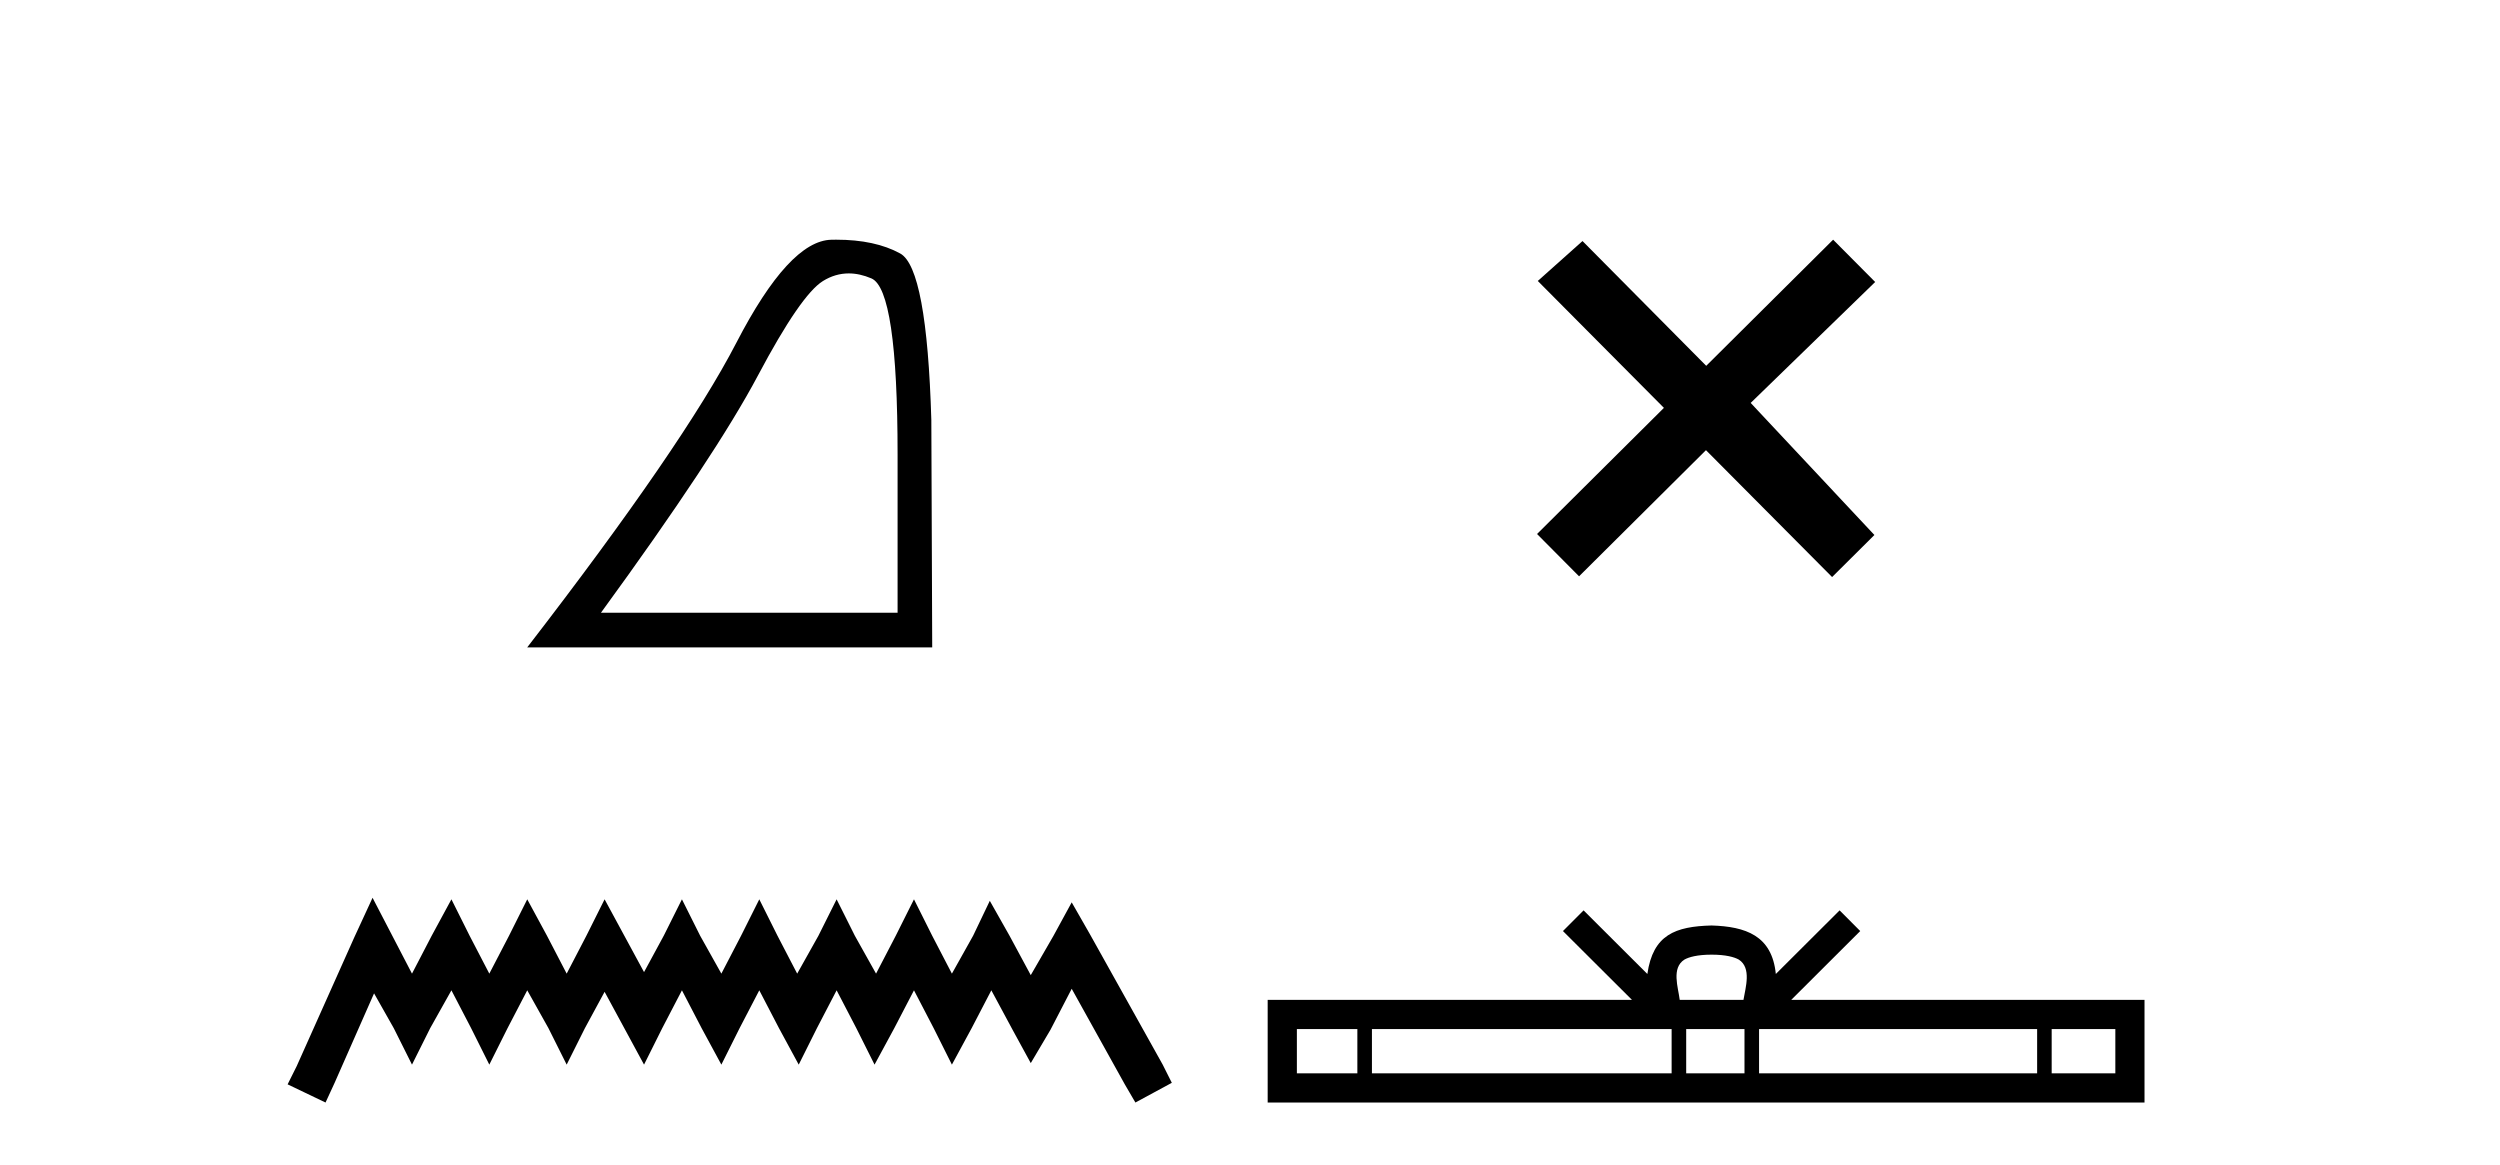 <?xml version='1.0' encoding='UTF-8' standalone='yes'?><svg xmlns='http://www.w3.org/2000/svg' xmlns:xlink='http://www.w3.org/1999/xlink' width='88.0' height='41.0' ><path d='M 29.877 9.624 Q 30.261 9.624 30.672 9.799 Q 31.595 10.189 31.595 16.004 L 31.595 21.569 L 21.153 21.569 Q 25.186 16.036 26.686 13.206 Q 28.187 10.377 28.968 9.892 Q 29.401 9.624 29.877 9.624 ZM 29.433 8.437 Q 29.35 8.437 29.265 8.439 Q 27.78 8.47 25.92 12.065 Q 24.06 15.66 18.558 22.788 L 32.814 22.788 L 32.783 14.785 Q 32.626 9.439 31.688 8.923 Q 30.804 8.437 29.433 8.437 Z' style='fill:#000000;stroke:none' /><path d='M 13.114 31.602 L 12.473 32.99 L 10.444 37.528 L 10.124 38.169 L 11.459 38.809 L 11.779 38.115 L 13.167 34.966 L 13.861 36.193 L 14.502 37.475 L 15.142 36.193 L 15.89 34.859 L 16.584 36.193 L 17.224 37.475 L 17.865 36.193 L 18.559 34.859 L 19.306 36.193 L 19.947 37.475 L 20.588 36.193 L 21.282 34.912 L 21.976 36.193 L 22.67 37.475 L 23.31 36.193 L 24.004 34.859 L 24.698 36.193 L 25.392 37.475 L 26.033 36.193 L 26.727 34.859 L 27.421 36.193 L 28.115 37.475 L 28.755 36.193 L 29.449 34.859 L 30.143 36.193 L 30.784 37.475 L 31.478 36.193 L 32.172 34.859 L 32.866 36.193 L 33.507 37.475 L 34.201 36.193 L 34.895 34.859 L 35.642 36.247 L 36.283 37.421 L 36.977 36.247 L 37.724 34.805 L 39.593 38.169 L 39.966 38.809 L 41.248 38.115 L 40.927 37.475 L 38.365 32.884 L 37.724 31.763 L 37.084 32.937 L 36.283 34.325 L 35.535 32.937 L 34.841 31.709 L 34.254 32.937 L 33.507 34.272 L 32.813 32.937 L 32.172 31.656 L 31.531 32.937 L 30.837 34.272 L 30.09 32.937 L 29.449 31.656 L 28.809 32.937 L 28.061 34.272 L 27.367 32.937 L 26.727 31.656 L 26.086 32.937 L 25.392 34.272 L 24.645 32.937 L 24.004 31.656 L 23.364 32.937 L 22.67 34.218 L 21.976 32.937 L 21.282 31.656 L 20.641 32.937 L 19.947 34.272 L 19.253 32.937 L 18.559 31.656 L 17.918 32.937 L 17.224 34.272 L 16.53 32.937 L 15.89 31.656 L 15.196 32.937 L 14.502 34.272 L 13.808 32.937 L 13.114 31.602 Z' style='fill:#000000;stroke:none' /><path d='M 60.059 12.877 L 55.704 8.485 L 54.13 9.89 L 58.57 14.357 L 54.104 18.797 L 55.583 20.286 L 60.05 15.846 L 64.49 20.312 L 65.979 18.832 L 61.624 14.183 L 66.006 9.926 L 64.526 8.437 L 60.059 12.877 Z' style='fill:#000000;stroke:none' /><path d='M 60.248 33.604 C 60.748 33.604 61.05 33.689 61.206 33.778 C 61.66 34.068 61.443 34.761 61.37 35.195 L 59.126 35.195 C 59.072 34.752 58.827 34.076 59.291 33.778 C 59.447 33.689 59.748 33.604 60.248 33.604 ZM 47.779 36.222 L 47.779 37.782 L 45.65 37.782 L 45.65 36.222 ZM 58.841 36.222 L 58.841 37.782 L 48.292 37.782 L 48.292 36.222 ZM 61.406 36.222 L 61.406 37.782 L 59.354 37.782 L 59.354 36.222 ZM 71.707 36.222 L 71.707 37.782 L 61.919 37.782 L 61.919 36.222 ZM 74.46 36.222 L 74.46 37.782 L 72.219 37.782 L 72.219 36.222 ZM 55.742 32.045 L 55.016 32.773 L 57.445 35.195 L 44.622 35.195 L 44.622 38.809 L 75.487 38.809 L 75.487 35.195 L 63.052 35.195 L 65.48 32.773 L 64.754 32.045 L 62.509 34.284 C 62.374 32.927 61.444 32.615 60.248 32.577 C 58.97 32.611 58.186 32.9 57.987 34.284 L 55.742 32.045 Z' style='fill:#000000;stroke:none' /></svg>